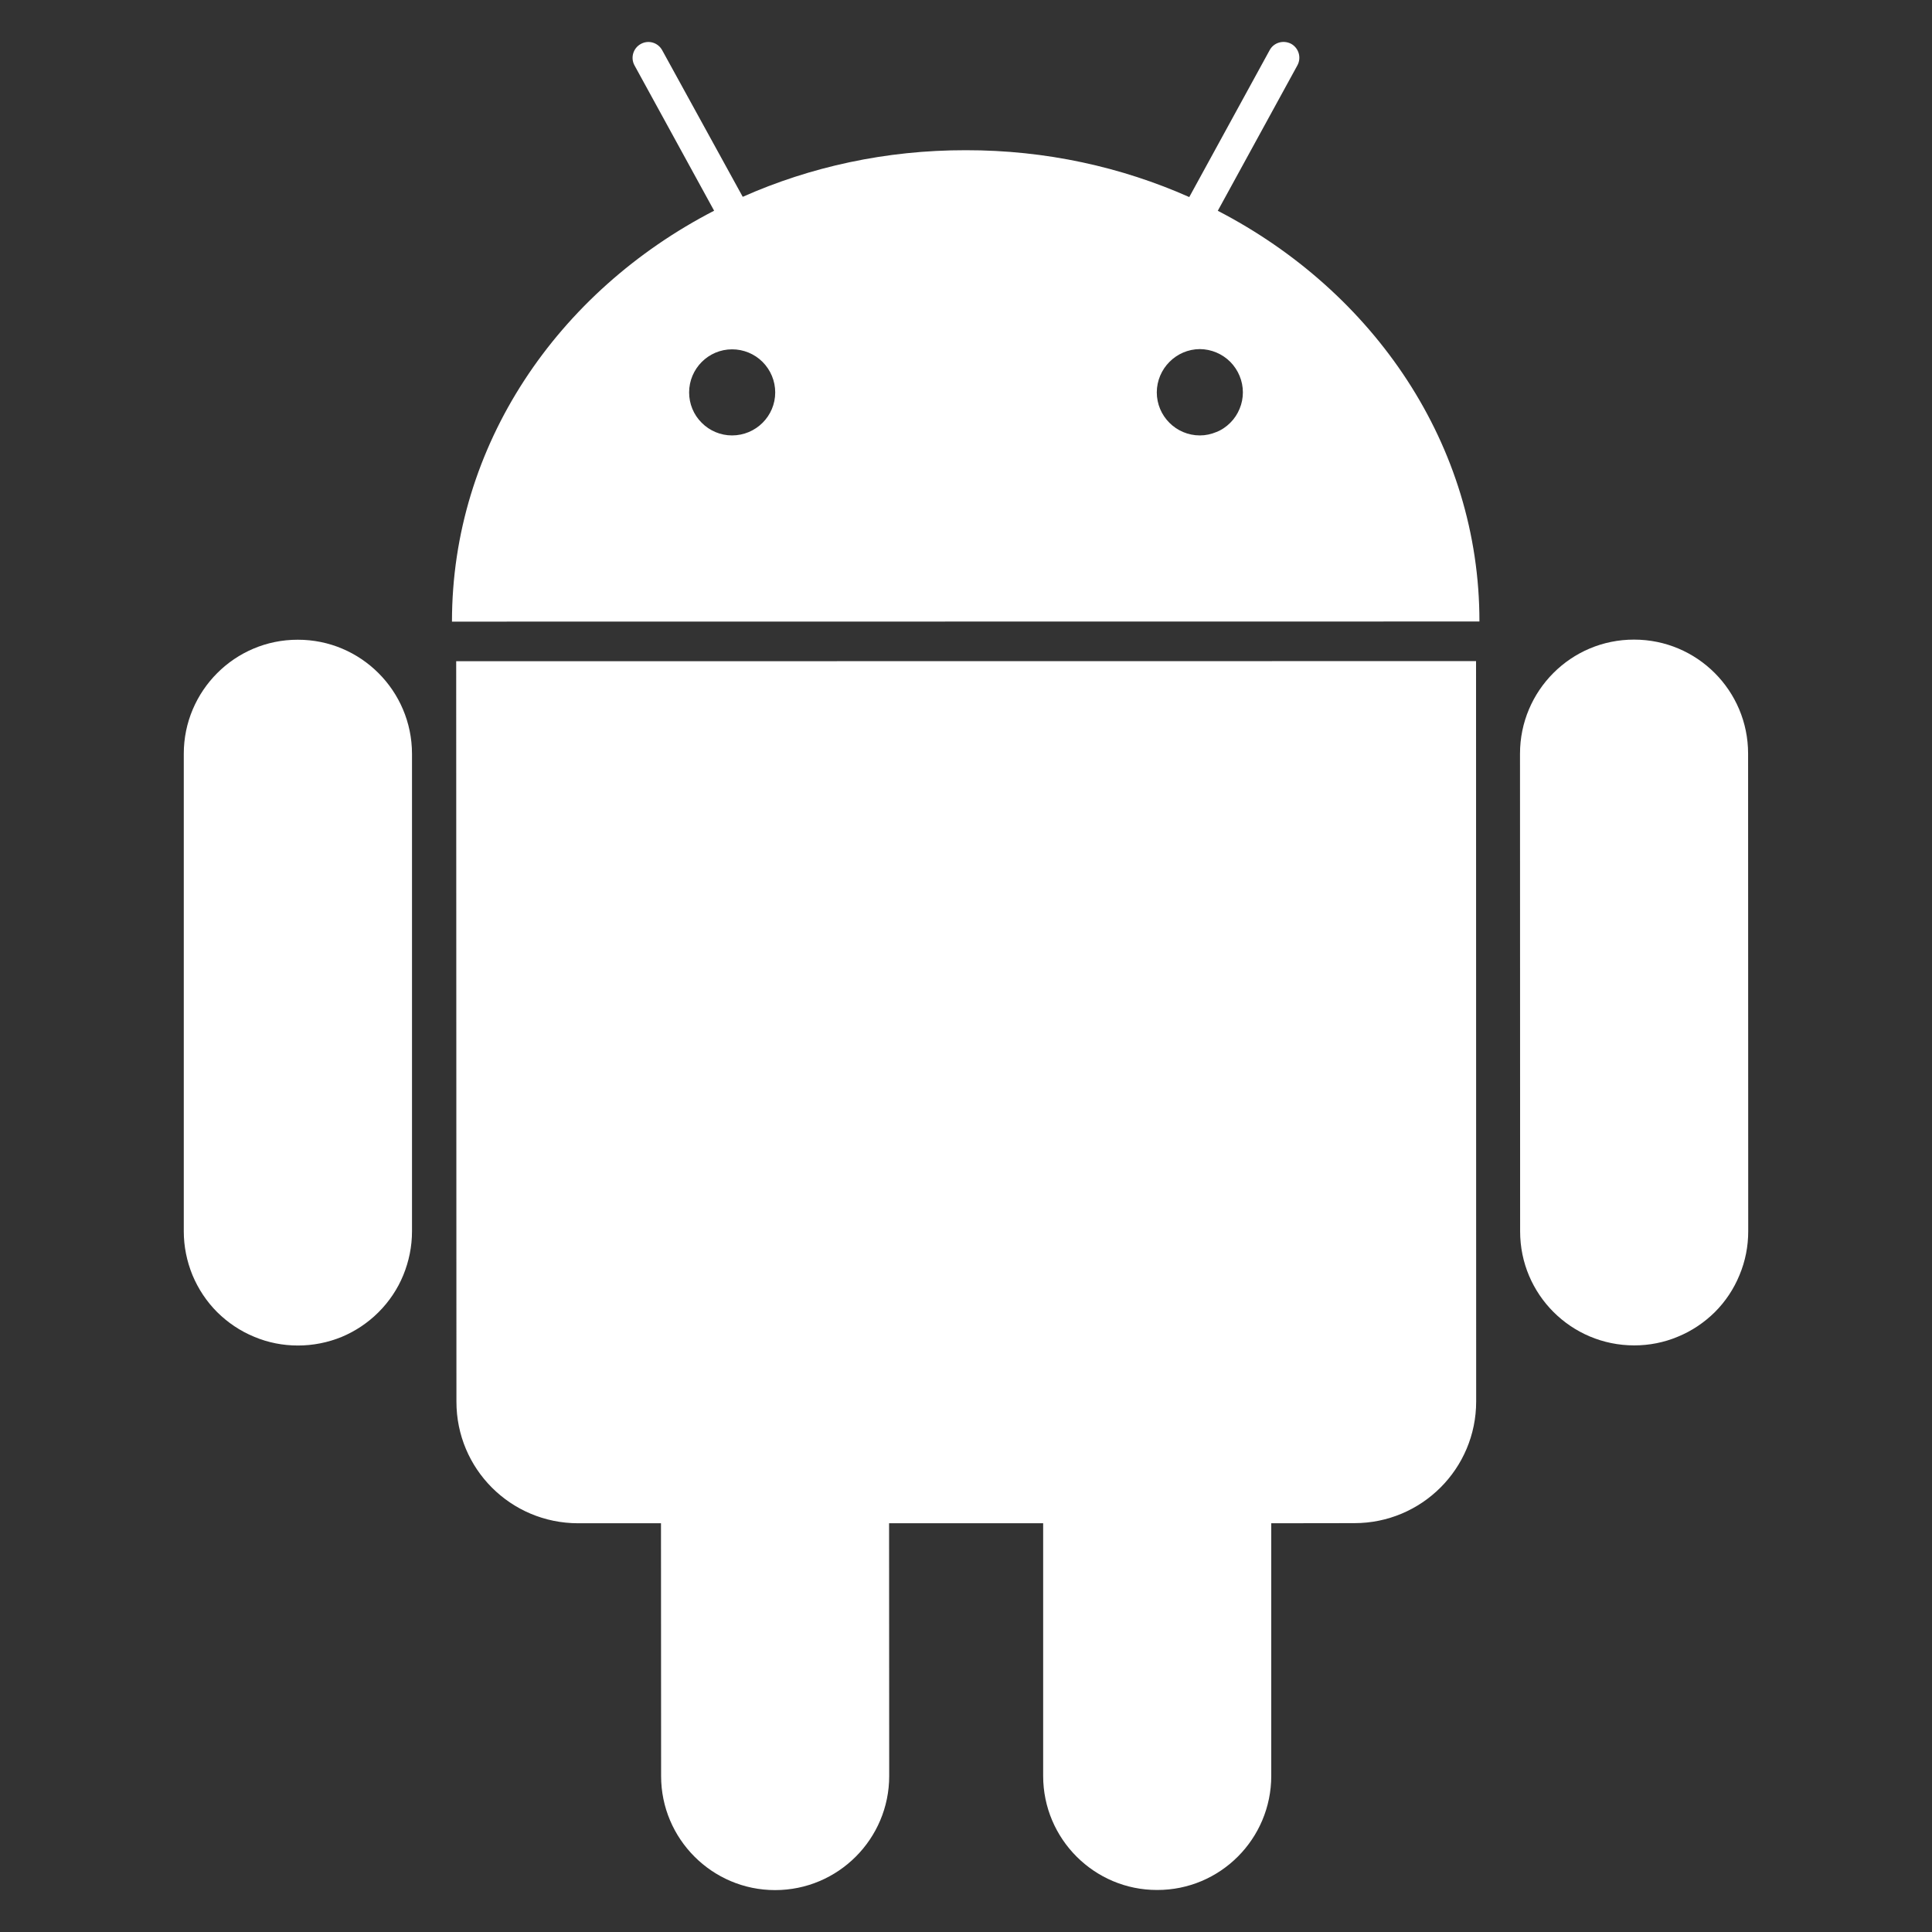 <svg width="16" height="16" viewBox="0 0 16 16" fill="none" xmlns="http://www.w3.org/2000/svg">
<rect x="0" y="0" width="16" height="16" fill="#333333" stroke="none"/>
<g clip-path="url(#clip0_204_4286)">
<mask id="mask0_204_4286" style="mask-type:luminance" maskUnits="userSpaceOnUse" x="-10" y="-5" width="36" height="26">
<path d="M-9.481 -4.379H25.498V20.354H-9.481V-4.379Z" fill="white"/>
</mask>
<g mask="url(#mask0_204_4286)">
<path d="M14.477 6.241C14.477 5.72 14.055 5.297 13.533 5.297C13.011 5.296 12.588 5.72 12.588 6.242L12.589 10.198C12.589 10.72 13.012 11.142 13.534 11.142C13.658 11.142 13.781 11.118 13.895 11.07C14.01 11.023 14.114 10.953 14.202 10.866C14.29 10.778 14.359 10.674 14.406 10.559C14.454 10.444 14.478 10.322 14.478 10.197L14.477 6.241L14.477 6.241ZM3.778 5.476L3.78 11.607C3.779 12.165 4.23 12.615 4.788 12.615L5.474 12.615L5.475 14.709C5.475 15.229 5.898 15.653 6.419 15.653C6.941 15.653 7.364 15.229 7.364 14.708L7.363 12.615L8.639 12.615L8.639 14.708C8.639 15.229 9.063 15.653 9.583 15.652C10.105 15.653 10.528 15.229 10.528 14.707L10.528 12.615L11.217 12.614C11.773 12.614 12.225 12.164 12.225 11.606L12.224 5.475L3.778 5.476L3.778 5.476ZM9.937 3.606C9.74 3.606 9.58 3.446 9.58 3.249C9.581 3.053 9.74 2.892 9.937 2.891C10.032 2.892 10.122 2.93 10.189 2.997C10.255 3.064 10.293 3.155 10.293 3.249C10.293 3.296 10.284 3.342 10.266 3.385C10.248 3.429 10.222 3.468 10.189 3.501C10.156 3.534 10.117 3.561 10.073 3.578C10.03 3.596 9.984 3.606 9.937 3.606ZM6.062 3.606C5.968 3.606 5.877 3.568 5.811 3.501C5.744 3.435 5.707 3.344 5.707 3.25C5.707 3.054 5.866 2.893 6.063 2.893C6.157 2.893 6.248 2.93 6.315 2.997C6.382 3.064 6.42 3.155 6.42 3.25C6.42 3.446 6.26 3.606 6.062 3.606ZM10.085 1.746L10.744 0.542C10.779 0.479 10.757 0.399 10.693 0.363C10.628 0.329 10.549 0.352 10.515 0.415L9.849 1.632C9.288 1.383 8.661 1.243 7.998 1.244C7.336 1.243 6.709 1.382 6.151 1.63L5.484 0.416C5.449 0.352 5.37 0.329 5.307 0.364C5.243 0.399 5.22 0.479 5.255 0.542L5.914 1.745C4.618 2.414 3.743 3.686 3.743 5.148L12.252 5.147C12.253 3.686 11.379 2.415 10.084 1.745M2.466 5.298C1.945 5.297 1.522 5.722 1.522 6.242L1.522 10.198C1.522 10.322 1.547 10.445 1.594 10.56C1.642 10.675 1.711 10.779 1.799 10.867C1.887 10.954 1.991 11.024 2.106 11.071C2.22 11.119 2.343 11.143 2.467 11.143C2.591 11.143 2.714 11.119 2.829 11.072C2.944 11.024 3.048 10.954 3.135 10.867C3.223 10.779 3.293 10.675 3.34 10.56C3.387 10.445 3.412 10.322 3.412 10.198L3.412 6.242C3.411 5.721 2.988 5.297 2.466 5.298Z" fill="white"/>
</g>
</g>
<defs>
<clipPath id="clip0_204_4286">
<rect width="16" height="16" fill="white"/>
</clipPath>
</defs>
</svg>
